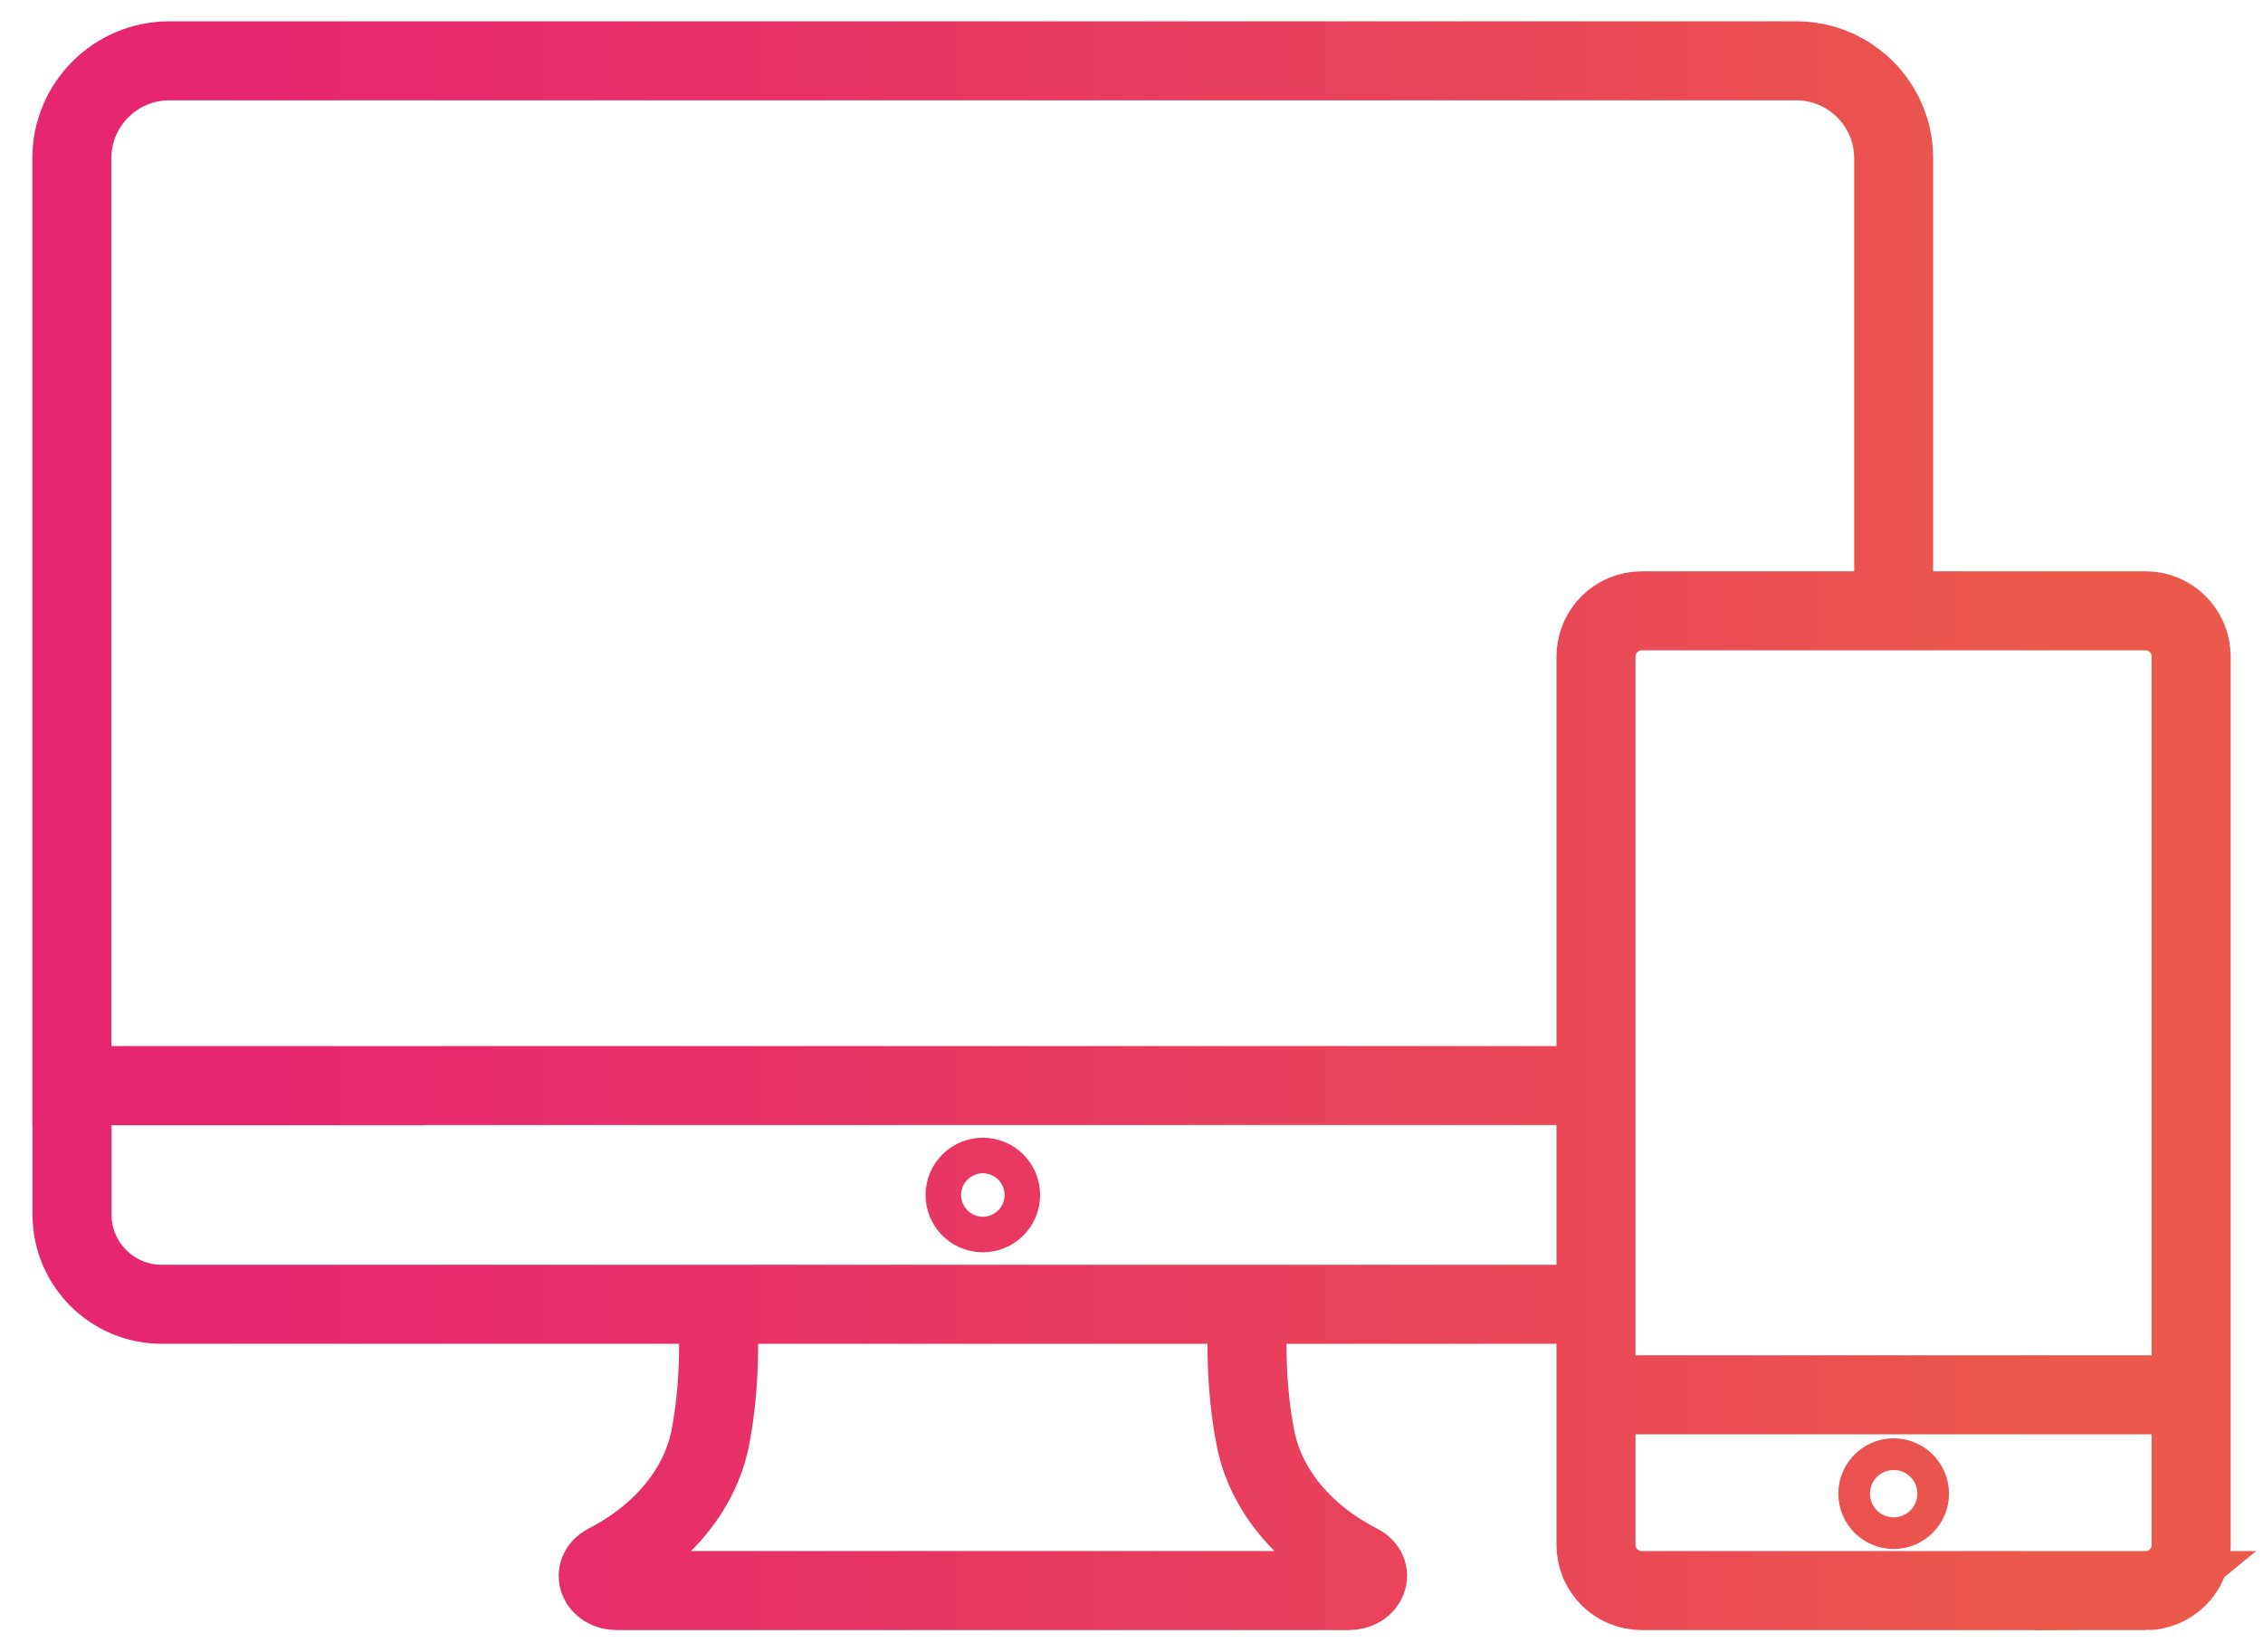 <?xml version="1.0" encoding="UTF-8"?> <svg xmlns="http://www.w3.org/2000/svg" width="63" height="46" viewBox="0 0 63 46" fill="none"><path d="M44.436 36.31H4.504C3.123 36.31 2.005 35.192 2.005 33.811V30.226H11.814M44.399 30.221H2V4.407C2 2.908 3.215 1.693 4.714 1.693H50.004C51.504 1.693 52.718 2.908 52.718 4.407V17M60.34 38.83H45.097M34.757 36.31C34.757 36.31 34.58 38.196 34.956 40.056C35.24 41.48 36.288 42.743 37.836 43.533C38.272 43.753 38.068 44.28 37.546 44.28H17.177C16.656 44.28 16.457 43.759 16.887 43.533C18.435 42.738 19.477 41.475 19.768 40.056C20.139 38.202 19.966 36.31 19.966 36.31H34.757ZM27.856 33.268C27.856 33.542 27.636 33.762 27.362 33.762C27.088 33.762 26.867 33.542 26.867 33.268C26.867 32.994 27.088 32.773 27.362 32.773C27.636 32.773 27.856 32.994 27.856 33.268ZM59.732 44.28H45.705C45 44.28 44.431 43.71 44.431 43.012V18.279C44.431 17.575 45 17.005 45.705 17.005H59.732C60.436 17.005 61 17.575 61 18.279V43.012C61 43.716 60.43 44.285 59.726 44.285L59.732 44.28ZM53.159 41.582C53.159 41.34 52.96 41.141 52.718 41.141C52.476 41.141 52.278 41.34 52.278 41.582C52.278 41.824 52.476 42.023 52.718 42.023C52.96 42.023 53.159 41.824 53.159 41.582Z" stroke="url(#paint0_linear_4471_22678)" stroke-width="2.2" stroke-miterlimit="10"></path><defs><linearGradient id="paint0_linear_4471_22678" x1="5.682" y1="22.896" x2="57.4" y2="22.896" gradientUnits="userSpaceOnUse"><stop stop-color="#E72670"></stop><stop offset="0.31" stop-color="#E73167"></stop><stop offset="0.86" stop-color="#EA5052"></stop><stop offset="1" stop-color="#EB594C"></stop></linearGradient></defs></svg> 